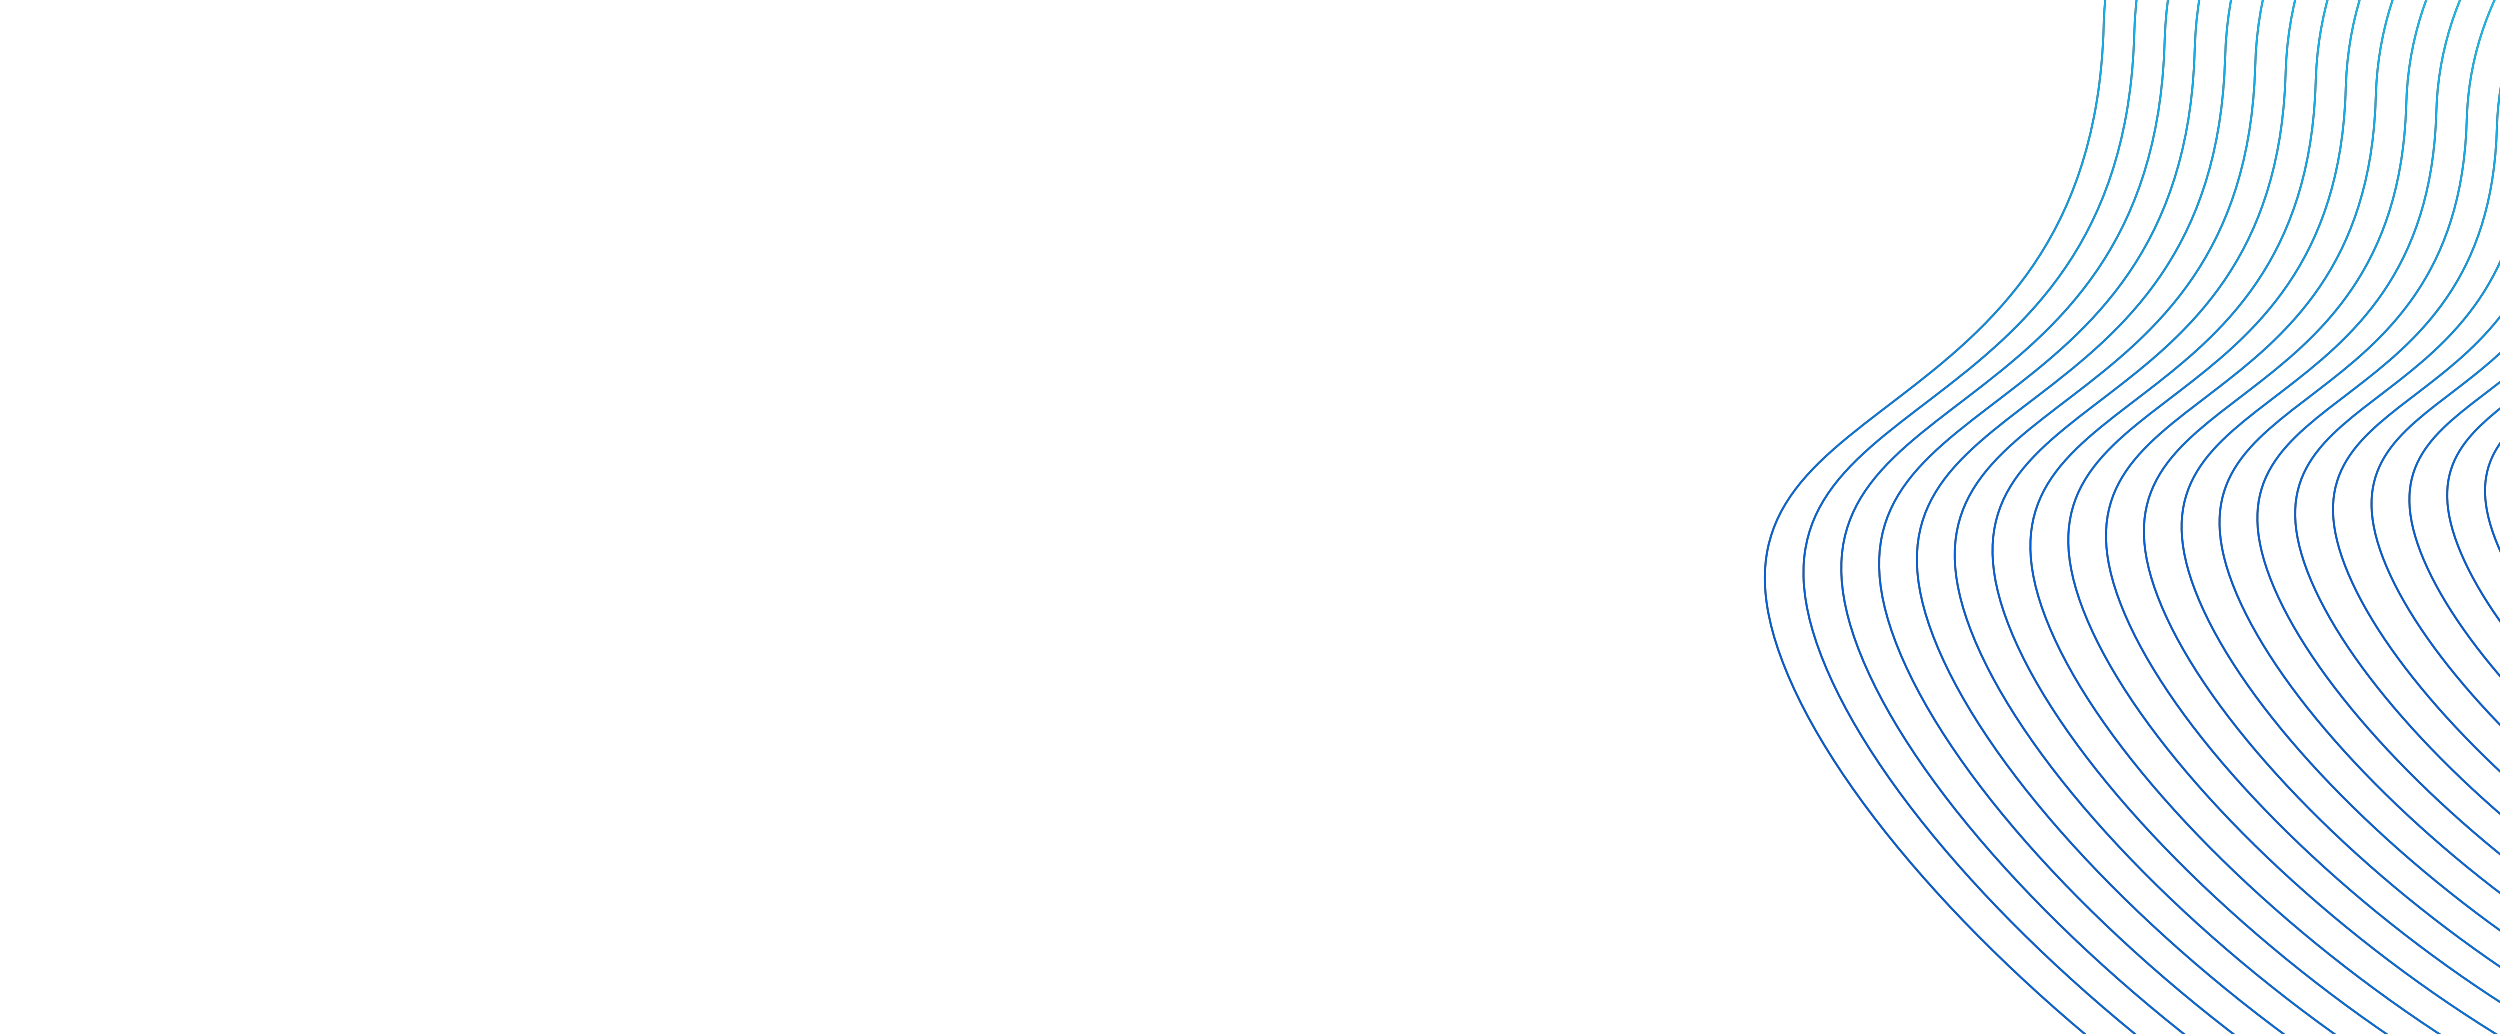 <svg width="1392" height="576" viewBox="0 0 1392 576" fill="none" xmlns="http://www.w3.org/2000/svg">
<g clip-path="url(#clip0_1554_10329)">
<path d="M1171.33 14.309C1176.47 -175.289 1406.46 -281.572 1520.82 -311.015C1892.96 -414.066 1854.74 248.153 1544.25 282.523C1233.76 316.893 1739.74 734.062 1547.23 747.292C1354.73 760.522 1053.35 526.276 992.736 369.009C932.123 211.742 1164.91 251.306 1171.33 14.309Z" stroke="#2B2B2B"/>
<path d="M1171.33 14.309C1176.47 -175.289 1406.46 -281.572 1520.82 -311.015C1892.96 -414.066 1854.74 248.153 1544.25 282.523C1233.76 316.893 1739.74 734.062 1547.23 747.292C1354.73 760.522 1053.35 526.276 992.736 369.009C932.123 211.742 1164.91 251.306 1171.33 14.309Z" stroke="url(#paint0_linear_1554_10329)"/>
<path d="M1525.24 106.263C1528.03 6.398 1649.19 -49.68 1709.43 -65.237C1905.45 -119.673 1885.04 229.139 1721.51 247.374C1557.99 265.61 1824.27 485.12 1722.89 492.17C1621.5 499.22 1462.89 375.97 1431.04 293.162C1399.19 210.354 1521.76 231.094 1525.24 106.263Z" stroke="#2B2B2B"/>
<path d="M1525.24 106.263C1528.03 6.398 1649.19 -49.68 1709.43 -65.237C1905.45 -119.673 1885.04 229.139 1721.51 247.374C1557.99 265.61 1824.27 485.12 1722.89 492.17C1621.5 499.22 1462.89 375.97 1431.04 293.162C1399.19 210.354 1521.76 231.094 1525.24 106.263Z" stroke="url(#paint1_linear_1554_10329)"/>
<path d="M1188.36 18.574C1193.27 -166.68 1417.96 -270.398 1529.69 -299.101C1893.31 -399.579 1856.33 247.456 1552.93 280.861C1249.53 314.266 1744.23 722.173 1556.12 734.99C1368 747.806 1073.35 518.75 1014.03 365.049C954.707 211.349 1182.21 250.141 1188.36 18.574Z" stroke="#2B2B2B"/>
<path d="M1188.36 18.574C1193.27 -166.68 1417.96 -270.398 1529.69 -299.101C1893.31 -399.579 1856.33 247.456 1552.93 280.861C1249.53 314.266 1744.23 722.173 1556.12 734.99C1368 747.806 1073.35 518.75 1014.03 365.049C954.707 211.349 1182.21 250.141 1188.36 18.574Z" stroke="url(#paint2_linear_1554_10329)"/>
<path d="M1205.28 22.885C1210.17 -158.103 1429.71 -259.541 1538.87 -287.636C1894.12 -385.976 1857.68 246.17 1561.29 278.953C1264.89 311.735 1747.95 710.006 1564.18 722.618C1380.41 735.231 1092.69 511.595 1034.82 361.463C976.941 211.332 1199.16 249.12 1205.28 22.885Z" stroke="#2B2B2B"/>
<path d="M1205.28 22.885C1210.17 -158.103 1429.71 -259.541 1538.87 -287.636C1894.12 -385.976 1857.68 246.17 1561.29 278.953C1264.89 311.735 1747.95 710.006 1564.18 722.618C1380.41 735.231 1092.69 511.595 1034.82 361.463C976.941 211.332 1199.16 249.12 1205.28 22.885Z" stroke="url(#paint3_linear_1554_10329)"/>
<path d="M1222.03 27.439C1226.76 -149.277 1441.11 -248.265 1547.69 -275.669C1894.55 -371.598 1859.14 245.622 1569.73 277.555C1280.32 309.488 1752.1 698.484 1572.66 710.752C1393.23 723.02 1112.22 504.588 1055.67 357.985C999.121 211.381 1216.12 248.334 1222.03 27.439Z" stroke="#2B2B2B"/>
<path d="M1222.03 27.439C1226.76 -149.277 1441.11 -248.265 1547.69 -275.669C1894.55 -371.598 1859.14 245.622 1569.73 277.555C1280.32 309.488 1752.1 698.484 1572.66 710.752C1393.23 723.02 1112.22 504.588 1055.67 357.985C999.121 211.381 1216.12 248.334 1222.03 27.439Z" stroke="url(#paint4_linear_1554_10329)"/>
<path d="M1238.96 31.751C1243.66 -140.7 1452.86 -237.408 1556.87 -264.205C1895.36 -357.995 1860.49 244.337 1578.09 275.647C1295.68 306.958 1755.82 686.316 1580.73 698.38C1405.64 710.444 1131.57 497.432 1076.46 354.398C1021.36 211.365 1233.07 247.314 1238.96 31.751Z" stroke="#2B2B2B"/>
<path d="M1238.96 31.751C1243.66 -140.7 1452.86 -237.408 1556.87 -264.205C1895.36 -357.995 1860.49 244.337 1578.09 275.647C1295.68 306.958 1755.82 686.316 1580.73 698.38C1405.64 710.444 1131.57 497.432 1076.46 354.398C1021.36 211.365 1233.07 247.314 1238.96 31.751Z" stroke="url(#paint5_linear_1554_10329)"/>
<path d="M1255.72 36.305C1260.26 -131.874 1464.26 -226.132 1565.7 -252.238C1895.8 -343.617 1861.95 243.788 1586.53 274.25C1311.11 304.711 1759.98 674.794 1589.22 686.514C1418.46 698.234 1151.1 490.425 1097.32 350.919C1043.54 211.414 1250.04 246.528 1255.72 36.305Z" stroke="#2B2B2B"/>
<path d="M1255.72 36.305C1260.26 -131.874 1464.26 -226.132 1565.7 -252.238C1895.8 -343.617 1861.95 243.788 1586.53 274.25C1311.11 304.711 1759.98 674.794 1589.22 686.514C1418.46 698.234 1151.1 490.425 1097.32 350.919C1043.54 211.414 1250.04 246.528 1255.72 36.305Z" stroke="url(#paint6_linear_1554_10329)"/>
<path d="M1272.64 40.616C1277.16 -123.297 1476.01 -215.275 1574.87 -240.774C1896.61 -330.015 1863.3 242.503 1594.89 272.342C1326.47 302.181 1763.7 662.627 1597.28 674.142C1430.87 685.658 1170.44 483.269 1118.11 347.333C1065.78 211.397 1266.99 245.507 1272.64 40.616Z" stroke="#2B2B2B"/>
<path d="M1272.64 40.616C1277.16 -123.297 1476.01 -215.275 1574.87 -240.774C1896.61 -330.015 1863.3 242.503 1594.89 272.342C1326.47 302.181 1763.7 662.627 1597.28 674.142C1430.87 685.658 1170.44 483.269 1118.11 347.333C1065.78 211.397 1266.99 245.507 1272.64 40.616Z" stroke="url(#paint7_linear_1554_10329)"/>
<path d="M1289.4 45.17C1293.76 -114.471 1487.42 -203.999 1583.7 -228.808C1897.05 -315.637 1864.76 241.954 1603.33 270.944C1341.9 299.934 1767.86 651.105 1605.77 662.276C1443.68 673.447 1189.98 476.262 1138.97 343.854C1087.96 211.446 1283.95 244.721 1289.4 45.17Z" stroke="#2B2B2B"/>
<path d="M1289.4 45.17C1293.76 -114.471 1487.42 -203.999 1583.7 -228.808C1897.05 -315.637 1864.76 241.954 1603.33 270.944C1341.9 299.934 1767.86 651.105 1605.77 662.276C1443.68 673.447 1189.98 476.262 1138.97 343.854C1087.96 211.446 1283.95 244.721 1289.4 45.17Z" stroke="url(#paint8_linear_1554_10329)"/>
<path d="M1306.14 48.805C1310.27 -106.629 1498.79 -193.654 1592.54 -217.737C1897.62 -302.045 1866.6 240.839 1612.03 268.87C1357.47 296.9 1772.54 639.144 1614.7 649.899C1456.87 660.654 1209.65 468.471 1159.88 339.511C1110.1 210.552 1300.99 243.098 1306.14 48.805Z" stroke="#2B2B2B"/>
<path d="M1306.14 48.805C1310.27 -106.629 1498.79 -193.654 1592.54 -217.737C1897.62 -302.045 1866.6 240.839 1612.03 268.87C1357.47 296.9 1772.54 639.144 1614.7 649.899C1456.87 660.654 1209.65 468.471 1159.88 339.511C1110.1 210.552 1300.99 243.098 1306.14 48.805Z" stroke="url(#paint9_linear_1554_10329)"/>
<path d="M1322.87 53.328C1326.91 -97.768 1510.18 -182.397 1601.31 -205.824C1897.88 -287.831 1867.63 239.907 1620.17 267.198C1372.72 294.49 1776.13 627.111 1622.7 637.593C1469.27 648.075 1229 461.298 1180.64 335.946C1132.28 210.594 1317.82 242.199 1322.87 53.328Z" stroke="#2B2B2B"/>
<path d="M1322.87 53.328C1326.91 -97.768 1510.18 -182.397 1601.31 -205.824C1897.88 -287.831 1867.63 239.907 1620.17 267.198C1372.72 294.49 1776.13 627.111 1622.7 637.593C1469.27 648.075 1229 461.298 1180.64 335.946C1132.28 210.594 1317.82 242.199 1322.87 53.328Z" stroke="url(#paint10_linear_1554_10329)"/>
<path d="M1339.82 57.67C1343.76 -89.226 1521.94 -171.521 1610.54 -194.306C1898.87 -274.064 1869.4 239.005 1628.83 265.564C1388.26 292.123 1780.41 615.454 1631.25 625.661C1482.09 635.868 1248.52 454.308 1201.52 332.446C1154.52 210.584 1334.9 241.291 1339.82 57.67Z" stroke="#2B2B2B"/>
<path d="M1339.82 57.67C1343.76 -89.226 1521.94 -171.521 1610.54 -194.306C1898.87 -274.064 1869.4 239.005 1628.83 265.564C1388.26 292.123 1780.41 615.454 1631.25 625.661C1482.09 635.868 1248.52 454.308 1201.52 332.446C1154.52 210.584 1334.9 241.291 1339.82 57.67Z" stroke="url(#paint11_linear_1554_10329)"/>
<path d="M1356.55 62.194C1360.4 -80.366 1533.33 -160.264 1619.31 -182.393C1899.13 -259.851 1870.43 238.073 1636.97 263.893C1403.51 289.713 1784 603.421 1639.25 613.355C1494.5 623.289 1267.87 447.135 1222.29 328.881C1176.7 210.627 1351.74 240.393 1356.55 62.194Z" stroke="#2B2B2B"/>
<path d="M1356.55 62.194C1360.4 -80.366 1533.33 -160.264 1619.31 -182.393C1899.13 -259.851 1870.43 238.073 1636.97 263.893C1403.51 289.713 1784 603.421 1639.25 613.355C1494.5 623.289 1267.87 447.135 1222.29 328.881C1176.7 210.627 1351.74 240.393 1356.55 62.194Z" stroke="url(#paint12_linear_1554_10329)"/>
<path d="M1373.5 66.536C1377.26 -71.823 1545.1 -149.388 1628.54 -170.875C1900.12 -246.084 1872.21 237.171 1645.63 262.258C1419.05 287.346 1788.29 591.765 1647.8 601.423C1507.32 611.081 1287.4 440.146 1243.17 325.381C1198.94 210.617 1368.81 239.485 1373.5 66.536Z" stroke="#2B2B2B"/>
<path d="M1373.5 66.536C1377.26 -71.823 1545.1 -149.388 1628.54 -170.875C1900.12 -246.084 1872.21 237.171 1645.63 262.258C1419.05 287.346 1788.29 591.765 1647.8 601.423C1507.32 611.081 1287.4 440.146 1243.17 325.381C1198.94 210.617 1368.81 239.485 1373.5 66.536Z" stroke="url(#paint13_linear_1554_10329)"/>
<path d="M1390.27 71.09C1393.86 -62.997 1556.5 -138.112 1637.38 -158.909C1900.56 -231.706 1873.67 236.623 1654.08 260.861C1434.49 285.099 1792.45 580.243 1656.3 589.557C1520.14 598.87 1306.94 433.138 1264.03 321.902C1221.13 210.666 1385.78 238.698 1390.27 71.09Z" stroke="#2B2B2B"/>
<path d="M1390.27 71.09C1393.86 -62.997 1556.5 -138.112 1637.38 -158.909C1900.56 -231.706 1873.67 236.623 1654.08 260.861C1434.49 285.099 1792.45 580.243 1656.3 589.557C1520.14 598.87 1306.94 433.138 1264.03 321.902C1221.13 210.666 1385.78 238.698 1390.27 71.09Z" stroke="url(#paint14_linear_1554_10329)"/>
<path d="M1407.18 75.401C1410.75 -54.42 1568.24 -127.255 1646.54 -147.444C1901.36 -218.103 1875.02 235.337 1662.43 258.953C1449.84 282.568 1796.15 568.076 1664.35 577.185C1532.55 586.295 1326.27 425.983 1284.81 318.316C1243.35 210.649 1402.72 237.678 1407.18 75.401Z" stroke="#2B2B2B"/>
<path d="M1407.18 75.401C1410.75 -54.42 1568.24 -127.255 1646.54 -147.444C1901.36 -218.103 1875.02 235.337 1662.43 258.953C1449.84 282.568 1796.15 568.076 1664.35 577.185C1532.55 586.295 1326.27 425.983 1284.81 318.316C1243.35 210.649 1402.72 237.678 1407.18 75.401Z" stroke="url(#paint15_linear_1554_10329)"/>
<path d="M1423.94 79.955C1427.35 -45.594 1579.65 -115.979 1655.37 -135.478C1901.8 -203.726 1876.48 234.788 1670.88 257.555C1465.27 280.321 1800.32 556.553 1672.84 565.318C1545.37 574.084 1345.81 418.975 1305.67 314.837C1265.54 210.698 1419.68 236.892 1423.94 79.955Z" stroke="#2B2B2B"/>
<path d="M1423.94 79.955C1427.35 -45.594 1579.65 -115.979 1655.37 -135.478C1901.8 -203.726 1876.48 234.788 1670.88 257.555C1465.27 280.321 1800.32 556.553 1672.84 565.318C1545.37 574.084 1345.81 418.975 1305.67 314.837C1265.54 210.698 1419.68 236.892 1423.94 79.955Z" stroke="url(#paint16_linear_1554_10329)"/>
<path d="M1441.12 83.978C1444.44 -37.234 1591.49 -105.222 1664.59 -124.065C1902.51 -190.012 1877.96 233.356 1679.47 255.384C1480.97 277.411 1804.36 544.021 1681.3 552.513C1558.23 561.005 1365.61 411.303 1326.89 310.772C1288.17 210.241 1436.97 235.493 1441.12 83.978Z" stroke="#2B2B2B"/>
<path d="M1441.12 83.978C1444.44 -37.234 1591.49 -105.222 1664.59 -124.065C1902.51 -190.012 1877.96 233.356 1679.47 255.384C1480.97 277.411 1804.36 544.021 1681.3 552.513C1558.23 561.005 1365.61 411.303 1326.89 310.772C1288.17 210.241 1436.97 235.493 1441.12 83.978Z" stroke="url(#paint17_linear_1554_10329)"/>
<path d="M1457.89 88.532C1461.05 -28.408 1602.9 -93.947 1673.43 -112.099C1902.96 -175.635 1879.42 232.807 1687.92 253.985C1496.41 275.164 1808.52 532.498 1689.79 540.646C1571.05 548.793 1385.15 404.295 1347.75 307.292C1310.36 210.289 1453.94 234.707 1457.89 88.532Z" stroke="#2B2B2B"/>
<path d="M1457.89 88.532C1461.05 -28.408 1602.9 -93.947 1673.43 -112.099C1902.96 -175.635 1879.42 232.807 1687.92 253.985C1496.41 275.164 1808.52 532.498 1689.79 540.646C1571.05 548.793 1385.15 404.295 1347.75 307.292C1310.36 210.289 1453.94 234.707 1457.89 88.532Z" stroke="url(#paint18_linear_1554_10329)"/>
<path d="M1474.81 92.844C1477.94 -19.831 1614.64 -83.089 1682.6 -100.634C1903.77 -162.031 1880.77 231.522 1696.27 252.078C1511.77 272.634 1812.24 520.331 1697.85 528.275C1583.46 536.218 1404.49 397.14 1368.54 303.706C1332.59 210.273 1470.89 233.687 1474.81 92.844Z" stroke="#2B2B2B"/>
<path d="M1474.81 92.844C1477.94 -19.831 1614.64 -83.089 1682.6 -100.634C1903.77 -162.031 1880.77 231.522 1696.27 252.078C1511.77 272.634 1812.24 520.331 1697.85 528.275C1583.46 536.218 1404.49 397.14 1368.54 303.706C1332.59 210.273 1470.89 233.687 1474.81 92.844Z" stroke="url(#paint19_linear_1554_10329)"/>
<path d="M1491.57 97.397C1494.54 -11.005 1626.05 -71.814 1691.43 -88.668C1904.2 -147.654 1882.23 230.973 1704.72 250.68C1527.2 270.387 1816.4 508.809 1706.34 516.408C1596.28 524.007 1424.02 390.132 1389.4 300.227C1354.77 210.322 1487.85 232.9 1491.57 97.397Z" stroke="#2B2B2B"/>
<path d="M1491.57 97.397C1494.54 -11.005 1626.05 -71.814 1691.43 -88.668C1904.2 -147.654 1882.23 230.973 1704.72 250.68C1527.2 270.387 1816.4 508.809 1706.34 516.408C1596.28 524.007 1424.02 390.132 1389.4 300.227C1354.77 210.322 1487.85 232.9 1491.57 97.397Z" stroke="url(#paint20_linear_1554_10329)"/>
<path d="M1508.52 101.74C1511.4 -2.462 1637.81 -60.937 1700.66 -77.149C1905.2 -133.887 1884.01 230.072 1713.38 249.046C1542.74 268.019 1820.68 497.153 1714.89 504.476C1609.1 511.8 1443.55 383.143 1410.28 296.727C1377.01 210.312 1504.93 231.992 1508.52 101.74Z" stroke="#2B2B2B"/>
<path d="M1508.52 101.74C1511.4 -2.462 1637.81 -60.937 1700.66 -77.149C1905.2 -133.887 1884.01 230.072 1713.38 249.046C1542.74 268.019 1820.68 497.153 1714.89 504.476C1609.1 511.8 1443.55 383.143 1410.28 296.727C1377.01 210.312 1504.93 231.992 1508.52 101.74Z" stroke="url(#paint21_linear_1554_10329)"/>
</g>
<defs>
<linearGradient id="paint0_linear_1554_10329" x1="1029.07" y1="579.698" x2="2008.13" y2="-0.542" gradientUnits="userSpaceOnUse">
<stop stop-color="#0049D1"/>
<stop offset="0.62" stop-color="#1BFCFF"/>
<stop offset="1" stop-color="#130096"/>
</linearGradient>
<linearGradient id="paint1_linear_1554_10329" x1="1450.09" y1="404.118" x2="1966.2" y2="98.565" gradientUnits="userSpaceOnUse">
<stop stop-color="#0049D1"/>
<stop offset="0.62" stop-color="#1BFCFF"/>
<stop offset="1" stop-color="#130096"/>
</linearGradient>
<linearGradient id="paint2_linear_1554_10329" x1="1049.66" y1="570.936" x2="2005.71" y2="3.897" gradientUnits="userSpaceOnUse">
<stop stop-color="#0049D1"/>
<stop offset="0.62" stop-color="#1BFCFF"/>
<stop offset="1" stop-color="#130096"/>
</linearGradient>
<linearGradient id="paint3_linear_1554_10329" x1="1069.52" y1="562.589" x2="2004.03" y2="8.684" gradientUnits="userSpaceOnUse">
<stop stop-color="#0049D1"/>
<stop offset="0.62" stop-color="#1BFCFF"/>
<stop offset="1" stop-color="#130096"/>
</linearGradient>
<linearGradient id="paint4_linear_1554_10329" x1="1089.61" y1="554.373" x2="2001.82" y2="13.503" gradientUnits="userSpaceOnUse">
<stop stop-color="#0049D1"/>
<stop offset="0.62" stop-color="#1BFCFF"/>
<stop offset="1" stop-color="#130096"/>
</linearGradient>
<linearGradient id="paint5_linear_1554_10329" x1="1109.48" y1="546.026" x2="2000.15" y2="18.289" gradientUnits="userSpaceOnUse">
<stop stop-color="#0049D1"/>
<stop offset="0.62" stop-color="#1BFCFF"/>
<stop offset="1" stop-color="#130096"/>
</linearGradient>
<linearGradient id="paint6_linear_1554_10329" x1="1129.57" y1="537.81" x2="1997.94" y2="23.108" gradientUnits="userSpaceOnUse">
<stop stop-color="#0049D1"/>
<stop offset="0.62" stop-color="#1BFCFF"/>
<stop offset="1" stop-color="#130096"/>
</linearGradient>
<linearGradient id="paint7_linear_1554_10329" x1="1149.43" y1="529.463" x2="1996.27" y2="27.894" gradientUnits="userSpaceOnUse">
<stop stop-color="#0049D1"/>
<stop offset="0.62" stop-color="#1BFCFF"/>
<stop offset="1" stop-color="#130096"/>
</linearGradient>
<linearGradient id="paint8_linear_1554_10329" x1="1169.53" y1="521.247" x2="1994.06" y2="32.713" gradientUnits="userSpaceOnUse">
<stop stop-color="#0049D1"/>
<stop offset="0.62" stop-color="#1BFCFF"/>
<stop offset="1" stop-color="#130096"/>
</linearGradient>
<linearGradient id="paint9_linear_1554_10329" x1="1189.77" y1="512.257" x2="1991.93" y2="36.494" gradientUnits="userSpaceOnUse">
<stop stop-color="#0049D1"/>
<stop offset="0.62" stop-color="#1BFCFF"/>
<stop offset="1" stop-color="#130096"/>
</linearGradient>
<linearGradient id="paint10_linear_1554_10329" x1="1209.67" y1="503.865" x2="1989.59" y2="41.401" gradientUnits="userSpaceOnUse">
<stop stop-color="#0049D1"/>
<stop offset="0.62" stop-color="#1BFCFF"/>
<stop offset="1" stop-color="#130096"/>
</linearGradient>
<linearGradient id="paint11_linear_1554_10329" x1="1229.73" y1="495.694" x2="1988.05" y2="46.099" gradientUnits="userSpaceOnUse">
<stop stop-color="#0049D1"/>
<stop offset="0.62" stop-color="#1BFCFF"/>
<stop offset="1" stop-color="#130096"/>
</linearGradient>
<linearGradient id="paint12_linear_1554_10329" x1="1249.62" y1="487.302" x2="1985.71" y2="51.006" gradientUnits="userSpaceOnUse">
<stop stop-color="#0049D1"/>
<stop offset="0.62" stop-color="#1BFCFF"/>
<stop offset="1" stop-color="#130096"/>
</linearGradient>
<linearGradient id="paint13_linear_1554_10329" x1="1269.68" y1="479.131" x2="1984.17" y2="55.704" gradientUnits="userSpaceOnUse">
<stop stop-color="#0049D1"/>
<stop offset="0.62" stop-color="#1BFCFF"/>
<stop offset="1" stop-color="#130096"/>
</linearGradient>
<linearGradient id="paint14_linear_1554_10329" x1="1289.78" y1="470.915" x2="1981.96" y2="60.523" gradientUnits="userSpaceOnUse">
<stop stop-color="#0049D1"/>
<stop offset="0.62" stop-color="#1BFCFF"/>
<stop offset="1" stop-color="#130096"/>
</linearGradient>
<linearGradient id="paint15_linear_1554_10329" x1="1309.63" y1="462.568" x2="1980.28" y2="65.309" gradientUnits="userSpaceOnUse">
<stop stop-color="#0049D1"/>
<stop offset="0.62" stop-color="#1BFCFF"/>
<stop offset="1" stop-color="#130096"/>
</linearGradient>
<linearGradient id="paint16_linear_1554_10329" x1="1329.73" y1="454.352" x2="1978.07" y2="70.128" gradientUnits="userSpaceOnUse">
<stop stop-color="#0049D1"/>
<stop offset="0.62" stop-color="#1BFCFF"/>
<stop offset="1" stop-color="#130096"/>
</linearGradient>
<linearGradient id="paint17_linear_1554_10329" x1="1350.08" y1="445.46" x2="1976.18" y2="74.535" gradientUnits="userSpaceOnUse">
<stop stop-color="#0049D1"/>
<stop offset="0.62" stop-color="#1BFCFF"/>
<stop offset="1" stop-color="#130096"/>
</linearGradient>
<linearGradient id="paint18_linear_1554_10329" x1="1370.18" y1="437.244" x2="1973.97" y2="79.354" gradientUnits="userSpaceOnUse">
<stop stop-color="#0049D1"/>
<stop offset="0.62" stop-color="#1BFCFF"/>
<stop offset="1" stop-color="#130096"/>
</linearGradient>
<linearGradient id="paint19_linear_1554_10329" x1="1390.04" y1="428.897" x2="1972.3" y2="84.141" gradientUnits="userSpaceOnUse">
<stop stop-color="#0049D1"/>
<stop offset="0.62" stop-color="#1BFCFF"/>
<stop offset="1" stop-color="#130096"/>
</linearGradient>
<linearGradient id="paint20_linear_1554_10329" x1="1410.13" y1="420.681" x2="1970.09" y2="88.959" gradientUnits="userSpaceOnUse">
<stop stop-color="#0049D1"/>
<stop offset="0.62" stop-color="#1BFCFF"/>
<stop offset="1" stop-color="#130096"/>
</linearGradient>
<linearGradient id="paint21_linear_1554_10329" x1="1430.19" y1="412.51" x2="1968.55" y2="93.657" gradientUnits="userSpaceOnUse">
<stop stop-color="#0049D1"/>
<stop offset="0.62" stop-color="#1BFCFF"/>
<stop offset="1" stop-color="#130096"/>
</linearGradient>
<clipPath id="clip0_1554_10329">
<rect width="1392" height="576" fill="white"/>
</clipPath>
</defs>
</svg>
